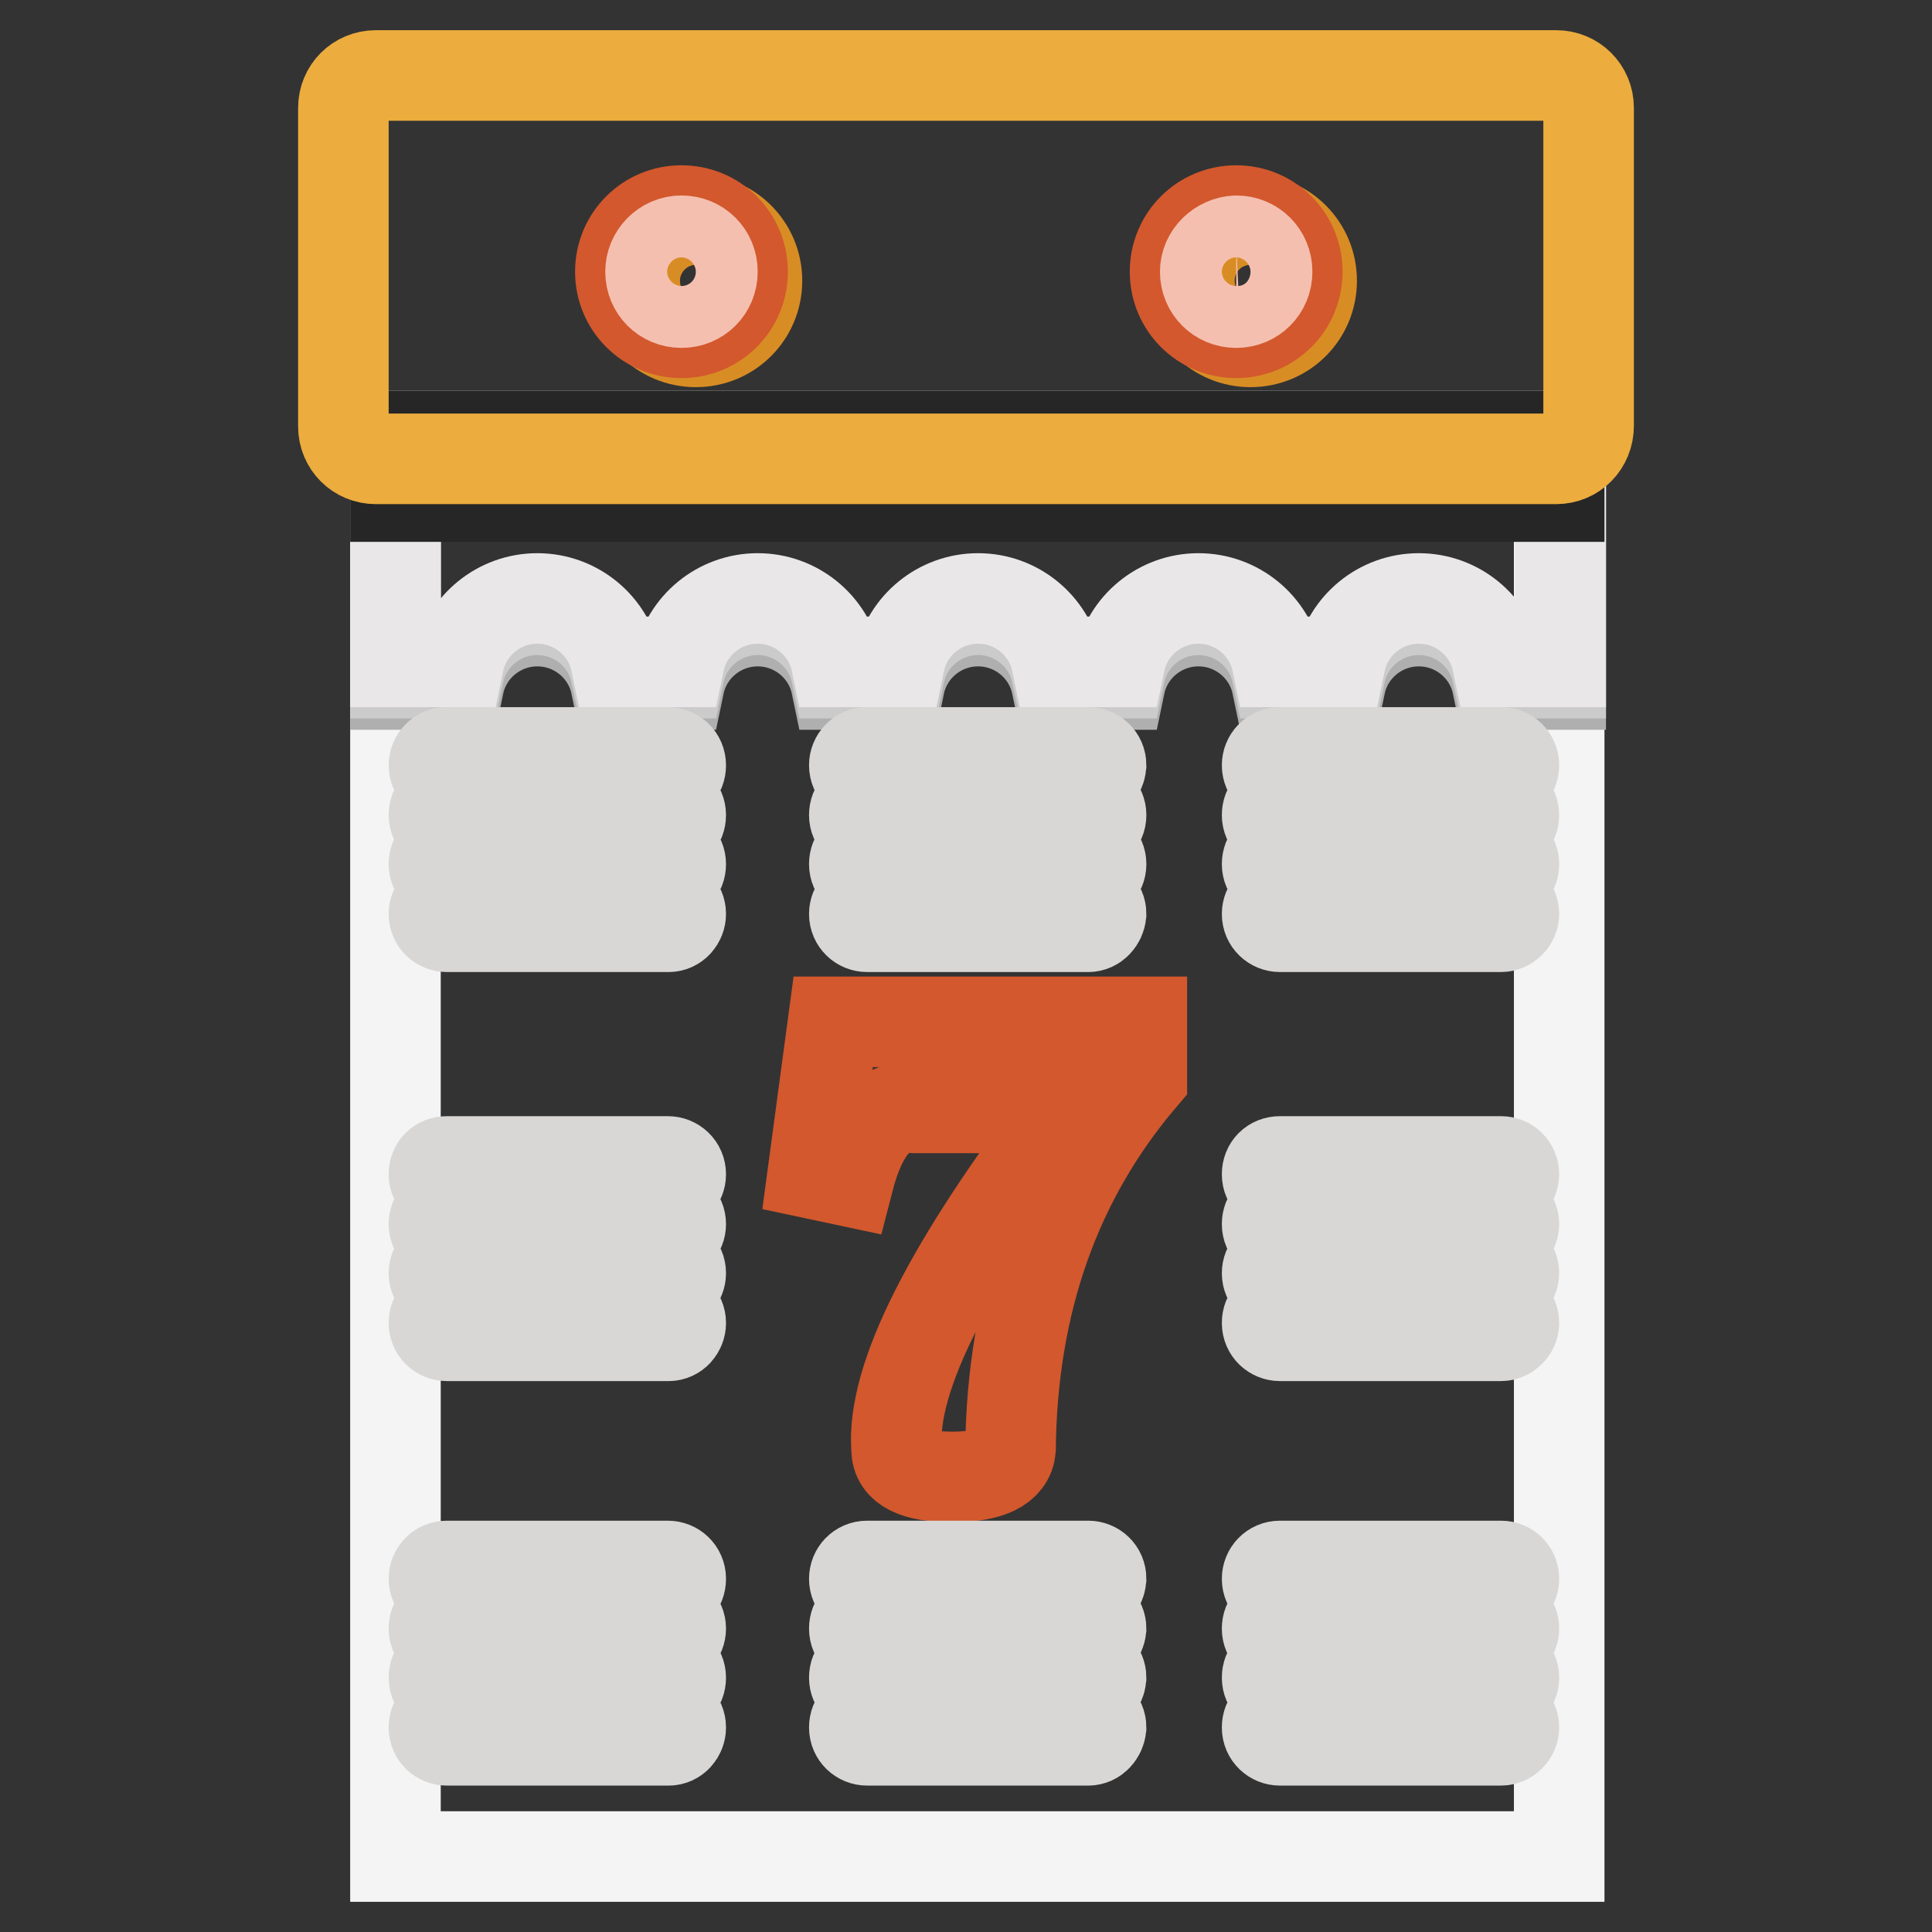 <?xml version="1.0" encoding="utf-8"?>
<!-- Svg Vector Icons : http://www.onlinewebfonts.com/icon -->
<!DOCTYPE svg PUBLIC "-//W3C//DTD SVG 1.1//EN" "http://www.w3.org/Graphics/SVG/1.1/DTD/svg11.dtd">
<svg version="1.1" xmlns="http://www.w3.org/2000/svg" xmlns:xlink="http://www.w3.org/1999/xlink" x="0px" y="0px" viewBox="0 0 256 256" enable-background="new 0 0 256 256" xml:space="preserve">
<rect x="0" y="0" width="256" height="256" fill="#333333" stroke="none"/>
<g> <path stroke-width="12" fill-opacity="0" stroke="#f4f4f5"  d="M52.4,57.8h154.2V246H52.4V57.8z"/> <path stroke-width="12" fill-opacity="0" stroke="#afafaf"  d="M52.4,60.8v29.9h8.4c1-4.8,5.3-8.4,10.4-8.4c5.1,0,9.4,3.6,10.4,8.4h8.4c1-4.8,5.3-8.4,10.4-8.4 s9.4,3.6,10.4,8.4h8.4c1-4.8,5.3-8.4,10.4-8.4c5.1,0,9.4,3.6,10.4,8.4h8.4c1-4.8,5.3-8.4,10.4-8.4c5.1,0,9.4,3.6,10.4,8.4h8.4 c1-4.8,5.3-8.4,10.4-8.4c5.1,0,9.4,3.6,10.4,8.4h8.4V60.8H52.4z"/> <path stroke-width="12" fill-opacity="0" stroke="#cccbcc"  d="M52.4,59.3v29.9h8.4c1-4.8,5.3-8.4,10.4-8.4c5.1,0,9.4,3.6,10.4,8.4h8.4c1-4.8,5.3-8.4,10.4-8.4 s9.4,3.6,10.4,8.4h8.4c1-4.8,5.3-8.4,10.4-8.4c5.1,0,9.4,3.6,10.4,8.4h8.4c1-4.8,5.3-8.4,10.4-8.4c5.1,0,9.4,3.6,10.4,8.4h8.4 c1-4.8,5.3-8.4,10.4-8.4c5.1,0,9.4,3.6,10.4,8.4h8.4V59.3H52.4z"/> <path stroke-width="12" fill-opacity="0" stroke="#e9e7e7"  d="M52.4,57.8v29.9h8.4c1-4.8,5.3-8.4,10.4-8.4c5.1,0,9.4,3.6,10.4,8.4h8.4c1-4.8,5.3-8.4,10.4-8.4 s9.4,3.6,10.4,8.4h8.4c1-4.8,5.3-8.4,10.4-8.4c5.1,0,9.4,3.6,10.4,8.4h8.4c1-4.8,5.3-8.4,10.4-8.4c5.1,0,9.4,3.6,10.4,8.4h8.4 c1-4.8,5.3-8.4,10.4-8.4c5.1,0,9.4,3.6,10.4,8.4h8.4V57.8H52.4z"/> <path stroke-width="12" fill-opacity="0" stroke="#262626"  d="M52.4,57.8h154.2v8H52.4V57.8z"/> <path stroke-width="12" fill-opacity="0" stroke="#ecac3e"  d="M206.2,60.8H49.8c-2.4,0-4.3-1.9-4.3-4.3V14.3c0-2.4,1.9-4.3,4.3-4.3h156.4c2.4,0,4.3,1.9,4.3,4.3v42.1 C210.5,58.9,208.6,60.8,206.2,60.8z"/> <path stroke-width="12" fill-opacity="0" stroke="#d3582d"  d="M112.4,156.5l-4.7-1l2.7-20.1h40.9v7.4c-11.4,13.4-17.2,29.8-17.4,49.2c-0.2,2.4-2.8,3.7-7.7,3.7 c-4.9,0-7.4-1.2-7.4-3.7c-0.7-9.4,6.9-24.4,22.8-45.2h-20.4C117.1,146.3,114.2,149.5,112.4,156.5L112.4,156.5z"/> <path stroke-width="12" fill-opacity="0" stroke="#d8d7d6"  d="M88.6,103.1H59.2c-0.9,0-1.7-0.7-1.7-1.7c0-0.9,0.7-1.7,1.7-1.7h29.3c0.9,0,1.7,0.7,1.7,1.7 C90.2,102.4,89.5,103.1,88.6,103.1z M88.6,109.7H59.2c-0.9,0-1.7-0.7-1.7-1.7s0.7-1.7,1.7-1.7h29.3c0.9,0,1.7,0.7,1.7,1.7 S89.5,109.7,88.6,109.7z M88.6,116.2H59.2c-0.9,0-1.7-0.7-1.7-1.7s0.7-1.7,1.7-1.7h29.3c0.9,0,1.7,0.7,1.7,1.7 S89.5,116.2,88.6,116.2z M88.6,122.8H59.2c-0.9,0-1.7-0.7-1.7-1.7c0-0.9,0.7-1.7,1.7-1.7h29.3c0.9,0,1.7,0.7,1.7,1.7 C90.2,122,89.5,122.8,88.6,122.8z"/> <path stroke-width="12" fill-opacity="0" stroke="#d8d7d6"  d="M88.6,157.3H59.2c-0.9,0-1.7-0.7-1.7-1.7s0.7-1.7,1.7-1.7h29.3c0.9,0,1.7,0.7,1.7,1.7 C90.2,156.5,89.5,157.3,88.6,157.3z M88.6,163.9H59.2c-0.9,0-1.7-0.7-1.7-1.7s0.7-1.7,1.7-1.7h29.3c0.9,0,1.7,0.7,1.7,1.7 C90.2,163.1,89.5,163.9,88.6,163.9z M88.6,170.4H59.2c-0.9,0-1.7-0.7-1.7-1.7c0-0.9,0.7-1.7,1.7-1.7h29.3c0.9,0,1.7,0.7,1.7,1.7 C90.2,169.6,89.5,170.4,88.6,170.4z M88.6,177H59.2c-0.9,0-1.7-0.7-1.7-1.7s0.7-1.7,1.7-1.7h29.3c0.9,0,1.7,0.7,1.7,1.7 C90.2,176.2,89.5,177,88.6,177z"/> <path stroke-width="12" fill-opacity="0" stroke="#d8d7d6"  d="M88.6,210.9H59.2c-0.9,0-1.7-0.7-1.7-1.7c0-0.9,0.7-1.7,1.7-1.7h29.3c0.9,0,1.7,0.7,1.7,1.7 C90.2,210.2,89.5,210.9,88.6,210.9z M88.6,217.5H59.2c-0.9,0-1.7-0.7-1.7-1.7s0.7-1.7,1.7-1.7h29.3c0.9,0,1.7,0.7,1.7,1.7 C90.2,216.7,89.5,217.5,88.6,217.5z M88.6,224H59.2c-0.9,0-1.7-0.7-1.7-1.7s0.7-1.7,1.7-1.7h29.3c0.9,0,1.7,0.7,1.7,1.7 C90.2,223.3,89.5,224,88.6,224z M88.6,230.6H59.2c-0.9,0-1.7-0.7-1.7-1.7s0.7-1.7,1.7-1.7h29.3c0.9,0,1.7,0.7,1.7,1.7 C90.2,229.8,89.5,230.6,88.6,230.6z"/> <path stroke-width="12" fill-opacity="0" stroke="#d8d7d6"  d="M198.9,103.1h-29.3c-0.9,0-1.7-0.7-1.7-1.7c0-0.9,0.7-1.7,1.7-1.7h29.3c0.9,0,1.7,0.7,1.7,1.7 C200.6,102.4,199.8,103.1,198.9,103.1z M198.9,109.7h-29.3c-0.9,0-1.7-0.7-1.7-1.7s0.7-1.7,1.7-1.7h29.3c0.9,0,1.7,0.7,1.7,1.7 S199.8,109.7,198.9,109.7z M198.9,116.2h-29.3c-0.9,0-1.7-0.7-1.7-1.7s0.7-1.7,1.7-1.7h29.3c0.9,0,1.7,0.7,1.7,1.7 S199.8,116.2,198.9,116.2z M198.9,122.8h-29.3c-0.9,0-1.7-0.7-1.7-1.7c0-0.9,0.7-1.7,1.7-1.7h29.3c0.9,0,1.7,0.7,1.7,1.7 C200.6,122,199.8,122.8,198.9,122.8z"/> <path stroke-width="12" fill-opacity="0" stroke="#d8d7d6"  d="M198.9,157.3h-29.3c-0.9,0-1.7-0.7-1.7-1.7s0.7-1.7,1.7-1.7h29.3c0.9,0,1.7,0.7,1.7,1.7 C200.6,156.5,199.8,157.3,198.9,157.3z M198.9,163.9h-29.3c-0.9,0-1.7-0.7-1.7-1.7s0.7-1.7,1.7-1.7h29.3c0.9,0,1.7,0.7,1.7,1.7 C200.6,163.1,199.8,163.9,198.9,163.9z M198.9,170.4h-29.3c-0.9,0-1.7-0.7-1.7-1.7c0-0.9,0.7-1.7,1.7-1.7h29.3 c0.9,0,1.7,0.7,1.7,1.7C200.6,169.6,199.8,170.4,198.9,170.4z M198.9,177h-29.3c-0.9,0-1.7-0.7-1.7-1.7s0.7-1.7,1.7-1.7h29.3 c0.9,0,1.7,0.7,1.7,1.7C200.6,176.2,199.8,177,198.9,177z"/> <path stroke-width="12" fill-opacity="0" stroke="#d8d7d6"  d="M198.9,210.9h-29.3c-0.9,0-1.7-0.7-1.7-1.7c0-0.9,0.7-1.7,1.7-1.7h29.3c0.9,0,1.7,0.7,1.7,1.7 C200.6,210.2,199.8,210.9,198.9,210.9z M198.9,217.5h-29.3c-0.9,0-1.7-0.7-1.7-1.7s0.7-1.7,1.7-1.7h29.3c0.9,0,1.7,0.7,1.7,1.7 C200.6,216.7,199.8,217.5,198.9,217.5z M198.9,224h-29.3c-0.9,0-1.7-0.7-1.7-1.7s0.7-1.7,1.7-1.7h29.3c0.9,0,1.7,0.7,1.7,1.7 C200.6,223.3,199.8,224,198.9,224z M198.9,230.6h-29.3c-0.9,0-1.7-0.7-1.7-1.7s0.7-1.7,1.7-1.7h29.3c0.9,0,1.7,0.7,1.7,1.7 C200.6,229.8,199.8,230.6,198.9,230.6z"/> <path stroke-width="12" fill-opacity="0" stroke="#d8d7d6"  d="M144.2,210.9h-29.3c-0.9,0-1.7-0.7-1.7-1.7c0-0.9,0.7-1.7,1.7-1.7h29.3c0.9,0,1.7,0.7,1.7,1.7 C145.8,210.2,145.1,210.9,144.2,210.9z M144.2,217.5h-29.3c-0.9,0-1.7-0.7-1.7-1.7s0.7-1.7,1.7-1.7h29.3c0.9,0,1.7,0.7,1.7,1.7 C145.8,216.7,145.1,217.5,144.2,217.5z M144.2,224h-29.3c-0.9,0-1.7-0.7-1.7-1.7s0.7-1.7,1.7-1.7h29.3c0.9,0,1.7,0.7,1.7,1.7 C145.8,223.3,145.1,224,144.2,224z M144.2,230.6h-29.3c-0.9,0-1.7-0.7-1.7-1.7s0.7-1.7,1.7-1.7h29.3c0.9,0,1.7,0.7,1.7,1.7 C145.8,229.8,145.1,230.6,144.2,230.6z"/> <path stroke-width="12" fill-opacity="0" stroke="#d8d7d6"  d="M144.2,103.1h-29.3c-0.9,0-1.7-0.7-1.7-1.7c0-0.9,0.7-1.7,1.7-1.7h29.3c0.9,0,1.7,0.7,1.7,1.7 C145.8,102.4,145.1,103.1,144.2,103.1z M144.2,109.7h-29.3c-0.9,0-1.7-0.7-1.7-1.7s0.7-1.7,1.7-1.7h29.3c0.9,0,1.7,0.7,1.7,1.7 S145.1,109.7,144.2,109.7z M144.2,116.2h-29.3c-0.9,0-1.7-0.7-1.7-1.7s0.7-1.7,1.7-1.7h29.3c0.9,0,1.7,0.7,1.7,1.7 S145.1,116.2,144.2,116.2z M144.2,122.8h-29.3c-0.9,0-1.7-0.7-1.7-1.7c0-0.9,0.7-1.7,1.7-1.7h29.3c0.9,0,1.7,0.7,1.7,1.7 C145.8,122,145.1,122.8,144.2,122.8z"/> <path stroke-width="12" fill-opacity="0" stroke="#d88d24"  d="M84.1,37.2c0,4.5,3.6,8.1,8.1,8.1c4.5,0,8.1-3.6,8.1-8.1c0-4.5-3.6-8.1-8.1-8.1 C87.7,29.1,84.1,32.8,84.1,37.2z"/> <path stroke-width="12" fill-opacity="0" stroke="#d3582d"  d="M82.2,36c0,4.5,3.6,8.1,8.1,8.1c4.5,0,8.1-3.6,8.1-8.1c0,0,0,0,0,0c0-4.5-3.6-8.1-8.1-8.1 C85.8,27.9,82.2,31.5,82.2,36C82.2,36,82.2,36,82.2,36z"/> <path stroke-width="12" fill-opacity="0" stroke="#f5bfb0"  d="M86.2,36c0,2.3,1.8,4.1,4.1,4.1s4.1-1.8,4.1-4.1c0-2.3-1.8-4.1-4.1-4.1S86.2,33.8,86.2,36z"/> <path stroke-width="12" fill-opacity="0" stroke="#d88d24"  d="M157.6,37.2c0,4.5,3.6,8.1,8.1,8.1s8.1-3.6,8.1-8.1c0,0,0,0,0,0c0-4.5-3.6-8.1-8.1-8.1 C161.2,29.1,157.6,32.7,157.6,37.2C157.6,37.2,157.6,37.2,157.6,37.2z"/> <path stroke-width="12" fill-opacity="0" stroke="#d3582d"  d="M155.7,36c0,4.5,3.6,8.1,8.1,8.1c4.5,0,8.1-3.6,8.1-8.1c0,0,0,0,0,0c0-4.5-3.6-8.1-8.1-8.1 C159.3,27.9,155.7,31.5,155.7,36C155.7,36,155.7,36,155.7,36z"/> <path stroke-width="12" fill-opacity="0" stroke="#f5bfb0"  d="M159.7,36c0,2.3,1.8,4.1,4.1,4.1c2.3,0,4.1-1.8,4.1-4.1c0-2.3-1.8-4.1-4.1-4.1 C161.6,32,159.7,33.8,159.7,36z"/></g>
</svg>